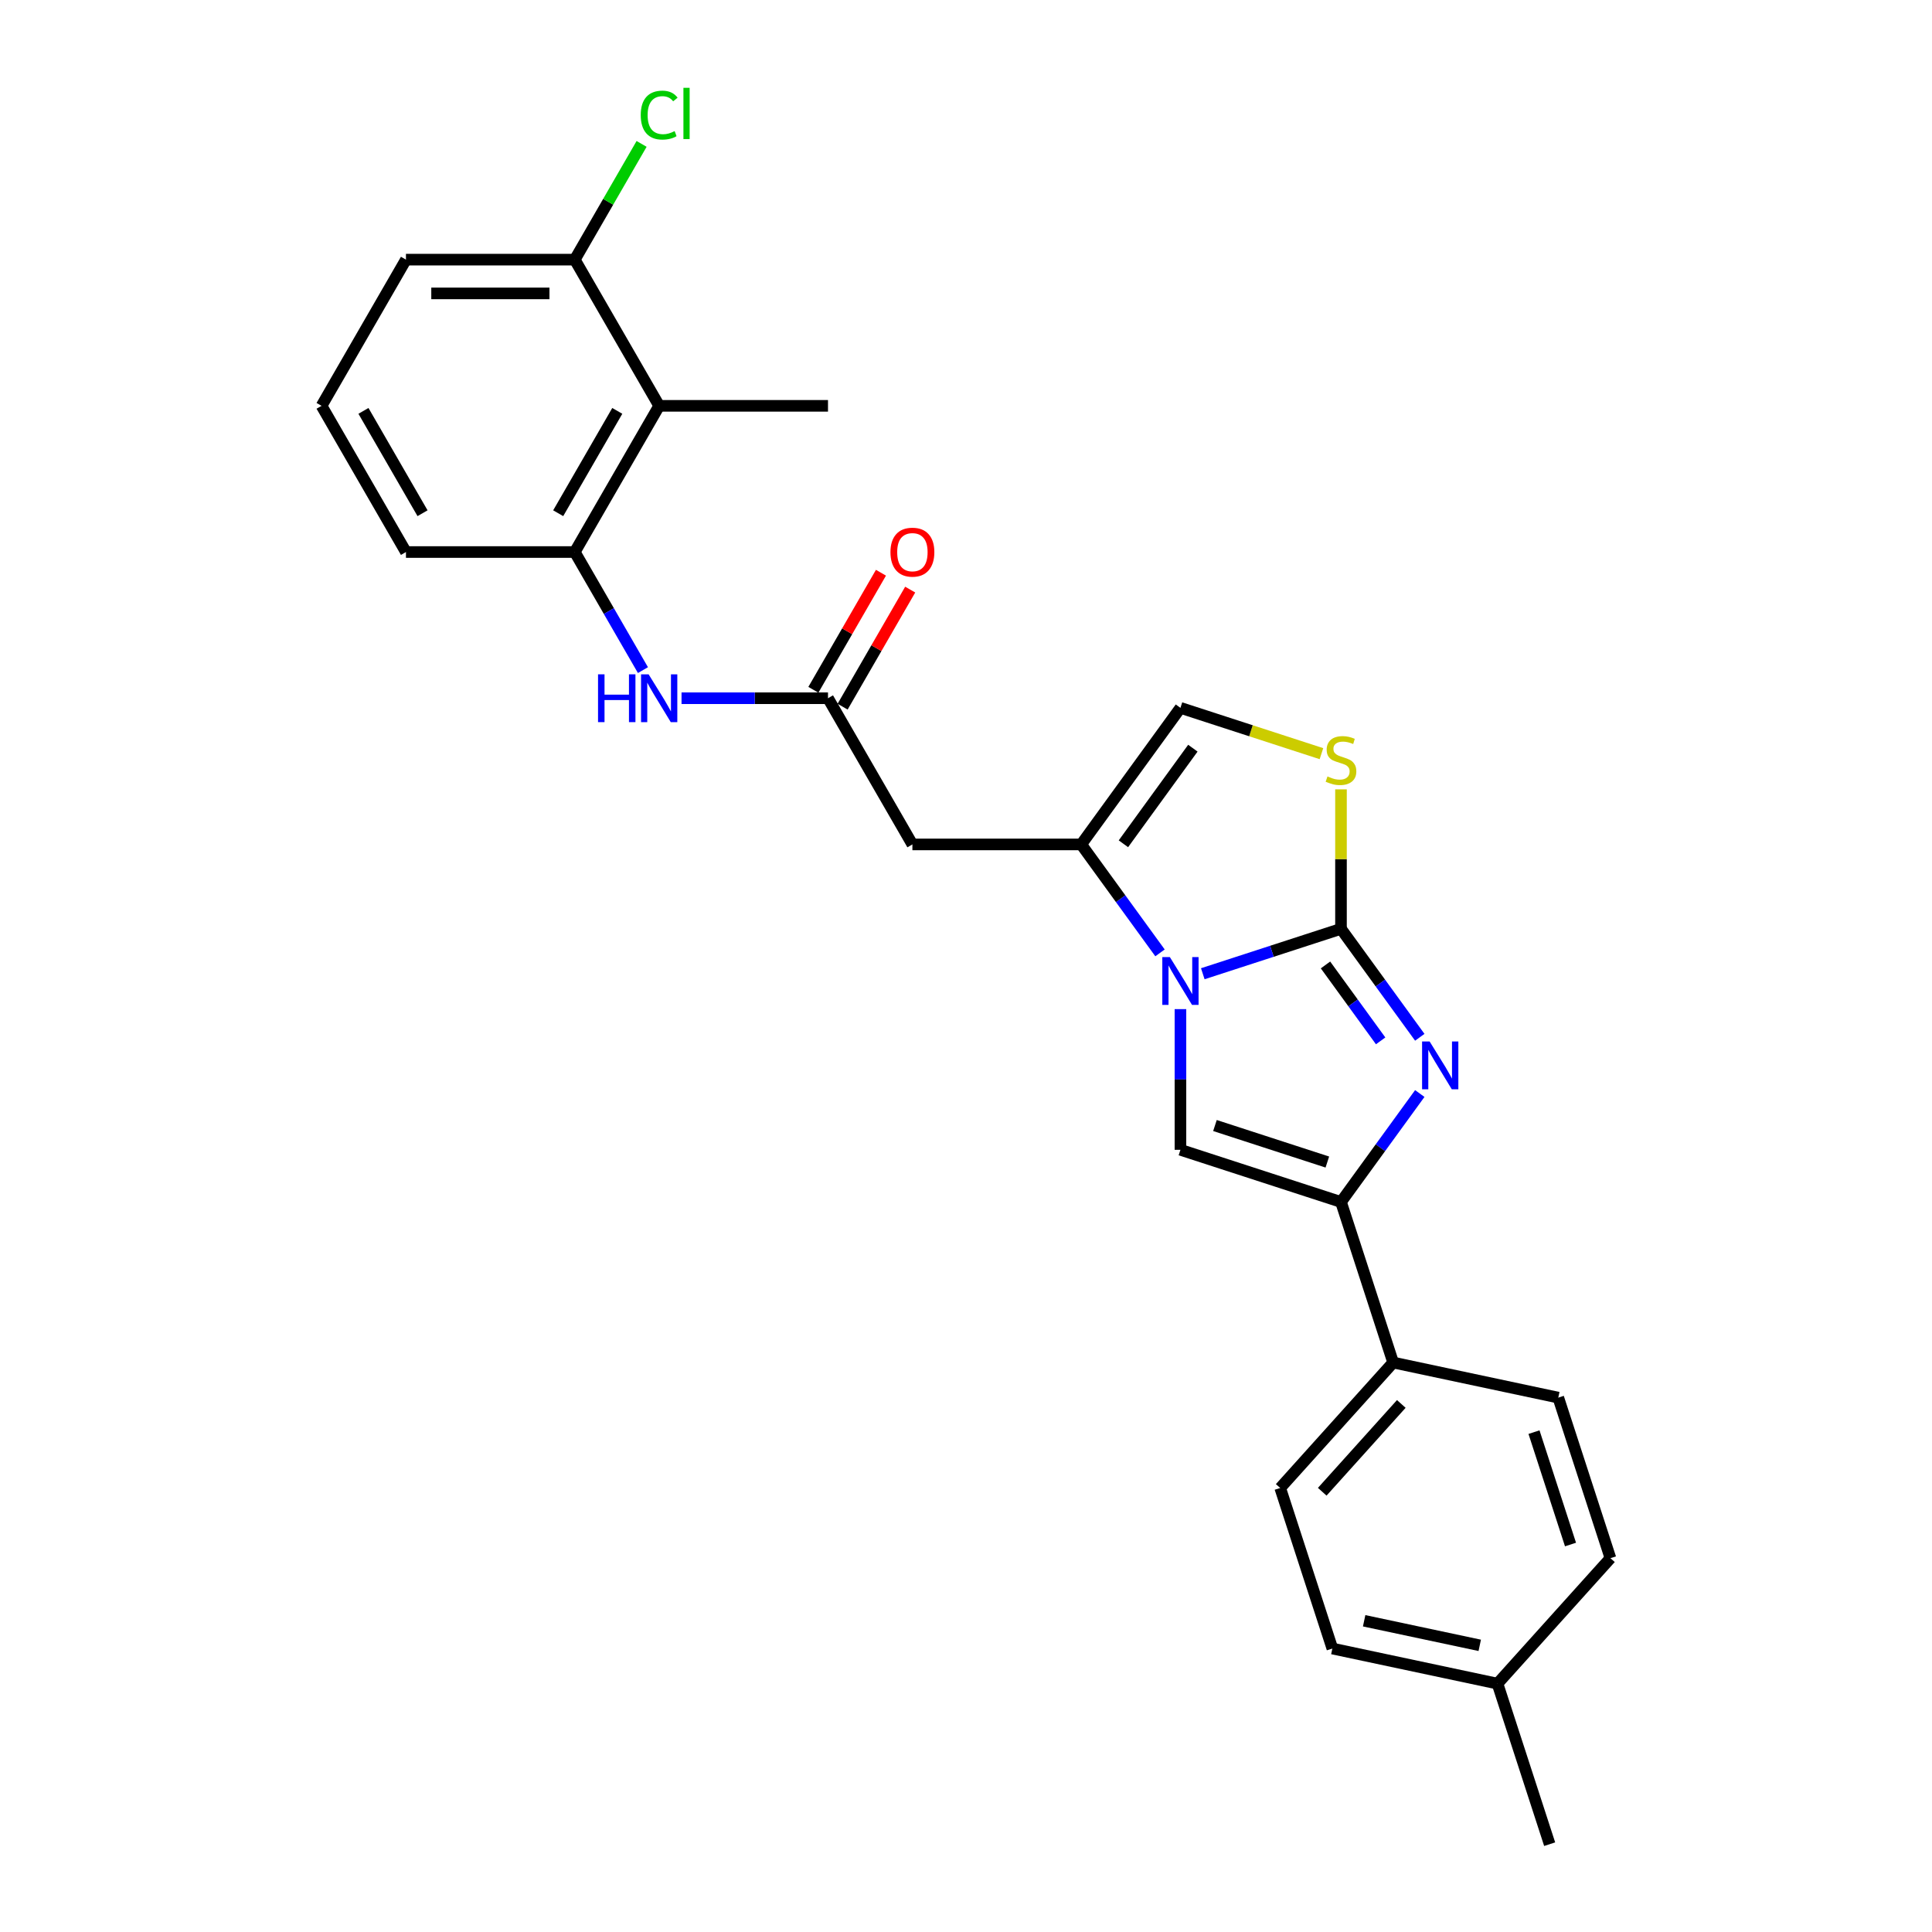 <?xml version='1.0' encoding='iso-8859-1'?>
<svg version='1.1' baseProfile='full'
              xmlns='http://www.w3.org/2000/svg'
                      xmlns:rdkit='http://www.rdkit.org/xml'
                      xmlns:xlink='http://www.w3.org/1999/xlink'
                  xml:space='preserve'
width='1000px' height='1000px' viewBox='0 0 1000 1000'>
<!-- END OF HEADER -->
<rect style='opacity:1.0;fill:#FFFFFF;stroke:none' width='1000' height='1000' x='0' y='0'> </rect>
<path class='bond-0' d='M 694.094,480.762 L 658.328,492.384' style='fill:none;fill-rule:evenodd;stroke:#000000;stroke-width:6px;stroke-linecap:butt;stroke-linejoin:miter;stroke-opacity:1' />
<path class='bond-0' d='M 658.328,492.384 L 622.562,504.005' style='fill:none;fill-rule:evenodd;stroke:#0000FF;stroke-width:6px;stroke-linecap:butt;stroke-linejoin:miter;stroke-opacity:1' />
<path class='bond-1' d='M 694.094,480.762 L 714.485,508.829' style='fill:none;fill-rule:evenodd;stroke:#000000;stroke-width:6px;stroke-linecap:butt;stroke-linejoin:miter;stroke-opacity:1' />
<path class='bond-1' d='M 714.485,508.829 L 734.877,536.895' style='fill:none;fill-rule:evenodd;stroke:#0000FF;stroke-width:6px;stroke-linecap:butt;stroke-linejoin:miter;stroke-opacity:1' />
<path class='bond-1' d='M 686.074,499.454 L 700.348,519.101' style='fill:none;fill-rule:evenodd;stroke:#000000;stroke-width:6px;stroke-linecap:butt;stroke-linejoin:miter;stroke-opacity:1' />
<path class='bond-1' d='M 700.348,519.101 L 714.621,538.747' style='fill:none;fill-rule:evenodd;stroke:#0000FF;stroke-width:6px;stroke-linecap:butt;stroke-linejoin:miter;stroke-opacity:1' />
<path class='bond-5' d='M 694.094,480.762 L 694.094,444.667' style='fill:none;fill-rule:evenodd;stroke:#000000;stroke-width:6px;stroke-linecap:butt;stroke-linejoin:miter;stroke-opacity:1' />
<path class='bond-5' d='M 694.094,444.667 L 694.094,408.571' style='fill:none;fill-rule:evenodd;stroke:#CCCC00;stroke-width:6px;stroke-linecap:butt;stroke-linejoin:miter;stroke-opacity:1' />
<path class='bond-2' d='M 600.417,493.206 L 580.025,465.14' style='fill:none;fill-rule:evenodd;stroke:#0000FF;stroke-width:6px;stroke-linecap:butt;stroke-linejoin:miter;stroke-opacity:1' />
<path class='bond-2' d='M 580.025,465.14 L 559.634,437.074' style='fill:none;fill-rule:evenodd;stroke:#000000;stroke-width:6px;stroke-linecap:butt;stroke-linejoin:miter;stroke-opacity:1' />
<path class='bond-3' d='M 610.993,522.321 L 610.993,558.731' style='fill:none;fill-rule:evenodd;stroke:#0000FF;stroke-width:6px;stroke-linecap:butt;stroke-linejoin:miter;stroke-opacity:1' />
<path class='bond-3' d='M 610.993,558.731 L 610.993,595.141' style='fill:none;fill-rule:evenodd;stroke:#000000;stroke-width:6px;stroke-linecap:butt;stroke-linejoin:miter;stroke-opacity:1' />
<path class='bond-4' d='M 734.877,566.009 L 714.485,594.076' style='fill:none;fill-rule:evenodd;stroke:#0000FF;stroke-width:6px;stroke-linecap:butt;stroke-linejoin:miter;stroke-opacity:1' />
<path class='bond-4' d='M 714.485,594.076 L 694.094,622.142' style='fill:none;fill-rule:evenodd;stroke:#000000;stroke-width:6px;stroke-linecap:butt;stroke-linejoin:miter;stroke-opacity:1' />
<path class='bond-6' d='M 559.634,437.074 L 472.257,437.074' style='fill:none;fill-rule:evenodd;stroke:#000000;stroke-width:6px;stroke-linecap:butt;stroke-linejoin:miter;stroke-opacity:1' />
<path class='bond-26' d='M 559.634,437.074 L 610.993,366.384' style='fill:none;fill-rule:evenodd;stroke:#000000;stroke-width:6px;stroke-linecap:butt;stroke-linejoin:miter;stroke-opacity:1' />
<path class='bond-26' d='M 581.476,436.742 L 617.427,387.259' style='fill:none;fill-rule:evenodd;stroke:#000000;stroke-width:6px;stroke-linecap:butt;stroke-linejoin:miter;stroke-opacity:1' />
<path class='bond-27' d='M 610.993,595.141 L 694.094,622.142' style='fill:none;fill-rule:evenodd;stroke:#000000;stroke-width:6px;stroke-linecap:butt;stroke-linejoin:miter;stroke-opacity:1' />
<path class='bond-27' d='M 628.859,582.571 L 687.029,601.472' style='fill:none;fill-rule:evenodd;stroke:#000000;stroke-width:6px;stroke-linecap:butt;stroke-linejoin:miter;stroke-opacity:1' />
<path class='bond-12' d='M 694.094,622.142 L 721.095,705.243' style='fill:none;fill-rule:evenodd;stroke:#000000;stroke-width:6px;stroke-linecap:butt;stroke-linejoin:miter;stroke-opacity:1' />
<path class='bond-7' d='M 683.976,390.097 L 647.484,378.241' style='fill:none;fill-rule:evenodd;stroke:#CCCC00;stroke-width:6px;stroke-linecap:butt;stroke-linejoin:miter;stroke-opacity:1' />
<path class='bond-7' d='M 647.484,378.241 L 610.993,366.384' style='fill:none;fill-rule:evenodd;stroke:#000000;stroke-width:6px;stroke-linecap:butt;stroke-linejoin:miter;stroke-opacity:1' />
<path class='bond-8' d='M 472.257,437.074 L 428.568,361.403' style='fill:none;fill-rule:evenodd;stroke:#000000;stroke-width:6px;stroke-linecap:butt;stroke-linejoin:miter;stroke-opacity:1' />
<path class='bond-11' d='M 428.568,361.403 L 390.664,361.403' style='fill:none;fill-rule:evenodd;stroke:#000000;stroke-width:6px;stroke-linecap:butt;stroke-linejoin:miter;stroke-opacity:1' />
<path class='bond-11' d='M 390.664,361.403 L 352.759,361.403' style='fill:none;fill-rule:evenodd;stroke:#0000FF;stroke-width:6px;stroke-linecap:butt;stroke-linejoin:miter;stroke-opacity:1' />
<path class='bond-14' d='M 436.135,365.772 L 453.626,335.477' style='fill:none;fill-rule:evenodd;stroke:#000000;stroke-width:6px;stroke-linecap:butt;stroke-linejoin:miter;stroke-opacity:1' />
<path class='bond-14' d='M 453.626,335.477 L 471.117,305.182' style='fill:none;fill-rule:evenodd;stroke:#FF0000;stroke-width:6px;stroke-linecap:butt;stroke-linejoin:miter;stroke-opacity:1' />
<path class='bond-14' d='M 421.001,357.034 L 438.492,326.739' style='fill:none;fill-rule:evenodd;stroke:#000000;stroke-width:6px;stroke-linecap:butt;stroke-linejoin:miter;stroke-opacity:1' />
<path class='bond-14' d='M 438.492,326.739 L 455.982,296.444' style='fill:none;fill-rule:evenodd;stroke:#FF0000;stroke-width:6px;stroke-linecap:butt;stroke-linejoin:miter;stroke-opacity:1' />
<path class='bond-9' d='M 341.191,210.061 L 297.502,285.732' style='fill:none;fill-rule:evenodd;stroke:#000000;stroke-width:6px;stroke-linecap:butt;stroke-linejoin:miter;stroke-opacity:1' />
<path class='bond-9' d='M 319.503,212.673 L 288.921,265.643' style='fill:none;fill-rule:evenodd;stroke:#000000;stroke-width:6px;stroke-linecap:butt;stroke-linejoin:miter;stroke-opacity:1' />
<path class='bond-13' d='M 341.191,210.061 L 297.502,134.389' style='fill:none;fill-rule:evenodd;stroke:#000000;stroke-width:6px;stroke-linecap:butt;stroke-linejoin:miter;stroke-opacity:1' />
<path class='bond-22' d='M 341.191,210.061 L 428.568,210.061' style='fill:none;fill-rule:evenodd;stroke:#000000;stroke-width:6px;stroke-linecap:butt;stroke-linejoin:miter;stroke-opacity:1' />
<path class='bond-10' d='M 297.502,285.732 L 315.144,316.289' style='fill:none;fill-rule:evenodd;stroke:#000000;stroke-width:6px;stroke-linecap:butt;stroke-linejoin:miter;stroke-opacity:1' />
<path class='bond-10' d='M 315.144,316.289 L 332.786,346.846' style='fill:none;fill-rule:evenodd;stroke:#0000FF;stroke-width:6px;stroke-linecap:butt;stroke-linejoin:miter;stroke-opacity:1' />
<path class='bond-21' d='M 297.502,285.732 L 210.124,285.732' style='fill:none;fill-rule:evenodd;stroke:#000000;stroke-width:6px;stroke-linecap:butt;stroke-linejoin:miter;stroke-opacity:1' />
<path class='bond-15' d='M 721.095,705.243 L 662.628,770.177' style='fill:none;fill-rule:evenodd;stroke:#000000;stroke-width:6px;stroke-linecap:butt;stroke-linejoin:miter;stroke-opacity:1' />
<path class='bond-15' d='M 725.312,726.676 L 684.385,772.13' style='fill:none;fill-rule:evenodd;stroke:#000000;stroke-width:6px;stroke-linecap:butt;stroke-linejoin:miter;stroke-opacity:1' />
<path class='bond-16' d='M 721.095,705.243 L 806.563,723.41' style='fill:none;fill-rule:evenodd;stroke:#000000;stroke-width:6px;stroke-linecap:butt;stroke-linejoin:miter;stroke-opacity:1' />
<path class='bond-17' d='M 297.502,134.389 L 314.796,104.435' style='fill:none;fill-rule:evenodd;stroke:#000000;stroke-width:6px;stroke-linecap:butt;stroke-linejoin:miter;stroke-opacity:1' />
<path class='bond-17' d='M 314.796,104.435 L 332.09,74.481' style='fill:none;fill-rule:evenodd;stroke:#00CC00;stroke-width:6px;stroke-linecap:butt;stroke-linejoin:miter;stroke-opacity:1' />
<path class='bond-29' d='M 297.502,134.389 L 210.124,134.389' style='fill:none;fill-rule:evenodd;stroke:#000000;stroke-width:6px;stroke-linecap:butt;stroke-linejoin:miter;stroke-opacity:1' />
<path class='bond-29' d='M 284.395,151.865 L 223.231,151.865' style='fill:none;fill-rule:evenodd;stroke:#000000;stroke-width:6px;stroke-linecap:butt;stroke-linejoin:miter;stroke-opacity:1' />
<path class='bond-18' d='M 662.628,770.177 L 689.629,853.278' style='fill:none;fill-rule:evenodd;stroke:#000000;stroke-width:6px;stroke-linecap:butt;stroke-linejoin:miter;stroke-opacity:1' />
<path class='bond-19' d='M 806.563,723.41 L 833.564,806.511' style='fill:none;fill-rule:evenodd;stroke:#000000;stroke-width:6px;stroke-linecap:butt;stroke-linejoin:miter;stroke-opacity:1' />
<path class='bond-19' d='M 793.993,741.275 L 812.894,799.446' style='fill:none;fill-rule:evenodd;stroke:#000000;stroke-width:6px;stroke-linecap:butt;stroke-linejoin:miter;stroke-opacity:1' />
<path class='bond-28' d='M 689.629,853.278 L 775.097,871.445' style='fill:none;fill-rule:evenodd;stroke:#000000;stroke-width:6px;stroke-linecap:butt;stroke-linejoin:miter;stroke-opacity:1' />
<path class='bond-28' d='M 706.083,838.909 L 765.911,851.626' style='fill:none;fill-rule:evenodd;stroke:#000000;stroke-width:6px;stroke-linecap:butt;stroke-linejoin:miter;stroke-opacity:1' />
<path class='bond-20' d='M 833.564,806.511 L 775.097,871.445' style='fill:none;fill-rule:evenodd;stroke:#000000;stroke-width:6px;stroke-linecap:butt;stroke-linejoin:miter;stroke-opacity:1' />
<path class='bond-25' d='M 775.097,871.445 L 802.098,954.545' style='fill:none;fill-rule:evenodd;stroke:#000000;stroke-width:6px;stroke-linecap:butt;stroke-linejoin:miter;stroke-opacity:1' />
<path class='bond-23' d='M 210.124,285.732 L 166.436,210.061' style='fill:none;fill-rule:evenodd;stroke:#000000;stroke-width:6px;stroke-linecap:butt;stroke-linejoin:miter;stroke-opacity:1' />
<path class='bond-23' d='M 218.705,265.643 L 188.123,212.673' style='fill:none;fill-rule:evenodd;stroke:#000000;stroke-width:6px;stroke-linecap:butt;stroke-linejoin:miter;stroke-opacity:1' />
<path class='bond-24' d='M 166.436,210.061 L 210.124,134.389' style='fill:none;fill-rule:evenodd;stroke:#000000;stroke-width:6px;stroke-linecap:butt;stroke-linejoin:miter;stroke-opacity:1' />
<path  class='atom-1' d='M 605.523 495.391
L 613.632 508.497
Q 614.436 509.791, 615.729 512.132
Q 617.022 514.474, 617.092 514.614
L 617.092 495.391
L 620.378 495.391
L 620.378 520.136
L 616.987 520.136
L 608.285 505.806
Q 607.271 504.129, 606.187 502.206
Q 605.139 500.284, 604.824 499.69
L 604.824 520.136
L 601.609 520.136
L 601.609 495.391
L 605.523 495.391
' fill='#0000FF'/>
<path  class='atom-2' d='M 739.983 539.08
L 748.092 552.186
Q 748.896 553.479, 750.189 555.821
Q 751.482 558.163, 751.552 558.303
L 751.552 539.08
L 754.838 539.08
L 754.838 563.825
L 751.447 563.825
L 742.745 549.495
Q 741.731 547.817, 740.647 545.895
Q 739.599 543.973, 739.284 543.379
L 739.284 563.825
L 736.069 563.825
L 736.069 539.08
L 739.983 539.08
' fill='#0000FF'/>
<path  class='atom-6' d='M 687.104 401.878
Q 687.383 401.983, 688.537 402.472
Q 689.69 402.962, 690.948 403.276
Q 692.242 403.556, 693.5 403.556
Q 695.842 403.556, 697.205 402.437
Q 698.568 401.284, 698.568 399.292
Q 698.568 397.929, 697.869 397.09
Q 697.205 396.251, 696.156 395.797
Q 695.108 395.342, 693.36 394.818
Q 691.158 394.154, 689.83 393.525
Q 688.537 392.896, 687.593 391.568
Q 686.684 390.239, 686.684 388.003
Q 686.684 384.892, 688.782 382.97
Q 690.914 381.047, 695.108 381.047
Q 697.974 381.047, 701.224 382.41
L 700.42 385.102
Q 697.449 383.878, 695.212 383.878
Q 692.801 383.878, 691.473 384.892
Q 690.145 385.871, 690.18 387.583
Q 690.18 388.911, 690.844 389.715
Q 691.543 390.519, 692.521 390.973
Q 693.535 391.428, 695.212 391.952
Q 697.449 392.651, 698.777 393.35
Q 700.106 394.049, 701.049 395.482
Q 702.028 396.88, 702.028 399.292
Q 702.028 402.717, 699.721 404.569
Q 697.449 406.387, 693.64 406.387
Q 691.438 406.387, 689.76 405.897
Q 688.117 405.443, 686.16 404.639
L 687.104 401.878
' fill='#CCCC00'/>
<path  class='atom-12' d='M 309.542 349.03
L 312.898 349.03
L 312.898 359.55
L 325.55 359.55
L 325.55 349.03
L 328.905 349.03
L 328.905 373.775
L 325.55 373.775
L 325.55 362.346
L 312.898 362.346
L 312.898 373.775
L 309.542 373.775
L 309.542 349.03
' fill='#0000FF'/>
<path  class='atom-12' d='M 335.721 349.03
L 343.829 362.137
Q 344.633 363.43, 345.926 365.772
Q 347.22 368.113, 347.289 368.253
L 347.289 349.03
L 350.575 349.03
L 350.575 373.775
L 347.185 373.775
L 338.482 359.445
Q 337.468 357.768, 336.385 355.845
Q 335.336 353.923, 335.022 353.329
L 335.022 373.775
L 331.806 373.775
L 331.806 349.03
L 335.721 349.03
' fill='#0000FF'/>
<path  class='atom-15' d='M 460.898 285.802
Q 460.898 279.86, 463.833 276.54
Q 466.769 273.219, 472.257 273.219
Q 477.744 273.219, 480.68 276.54
Q 483.616 279.86, 483.616 285.802
Q 483.616 291.813, 480.645 295.238
Q 477.674 298.629, 472.257 298.629
Q 466.804 298.629, 463.833 295.238
Q 460.898 291.848, 460.898 285.802
M 472.257 295.832
Q 476.031 295.832, 478.059 293.316
Q 480.121 290.765, 480.121 285.802
Q 480.121 280.943, 478.059 278.497
Q 476.031 276.015, 472.257 276.015
Q 468.482 276.015, 466.42 278.462
Q 464.393 280.908, 464.393 285.802
Q 464.393 290.799, 466.42 293.316
Q 468.482 295.832, 472.257 295.832
' fill='#FF0000'/>
<path  class='atom-18' d='M 331.649 59.575
Q 331.649 53.423, 334.515 50.208
Q 337.416 46.957, 342.903 46.957
Q 348.006 46.957, 350.732 50.557
L 348.425 52.445
Q 346.433 49.823, 342.903 49.823
Q 339.163 49.823, 337.171 52.34
Q 335.214 54.821, 335.214 59.575
Q 335.214 64.468, 337.241 66.984
Q 339.303 69.501, 343.288 69.501
Q 346.014 69.501, 349.194 67.858
L 350.173 70.479
Q 348.88 71.318, 346.923 71.808
Q 344.965 72.297, 342.798 72.297
Q 337.416 72.297, 334.515 69.011
Q 331.649 65.726, 331.649 59.575
' fill='#00CC00'/>
<path  class='atom-18' d='M 353.738 45.455
L 356.953 45.455
L 356.953 71.982
L 353.738 71.982
L 353.738 45.455
' fill='#00CC00'/>
</svg>
